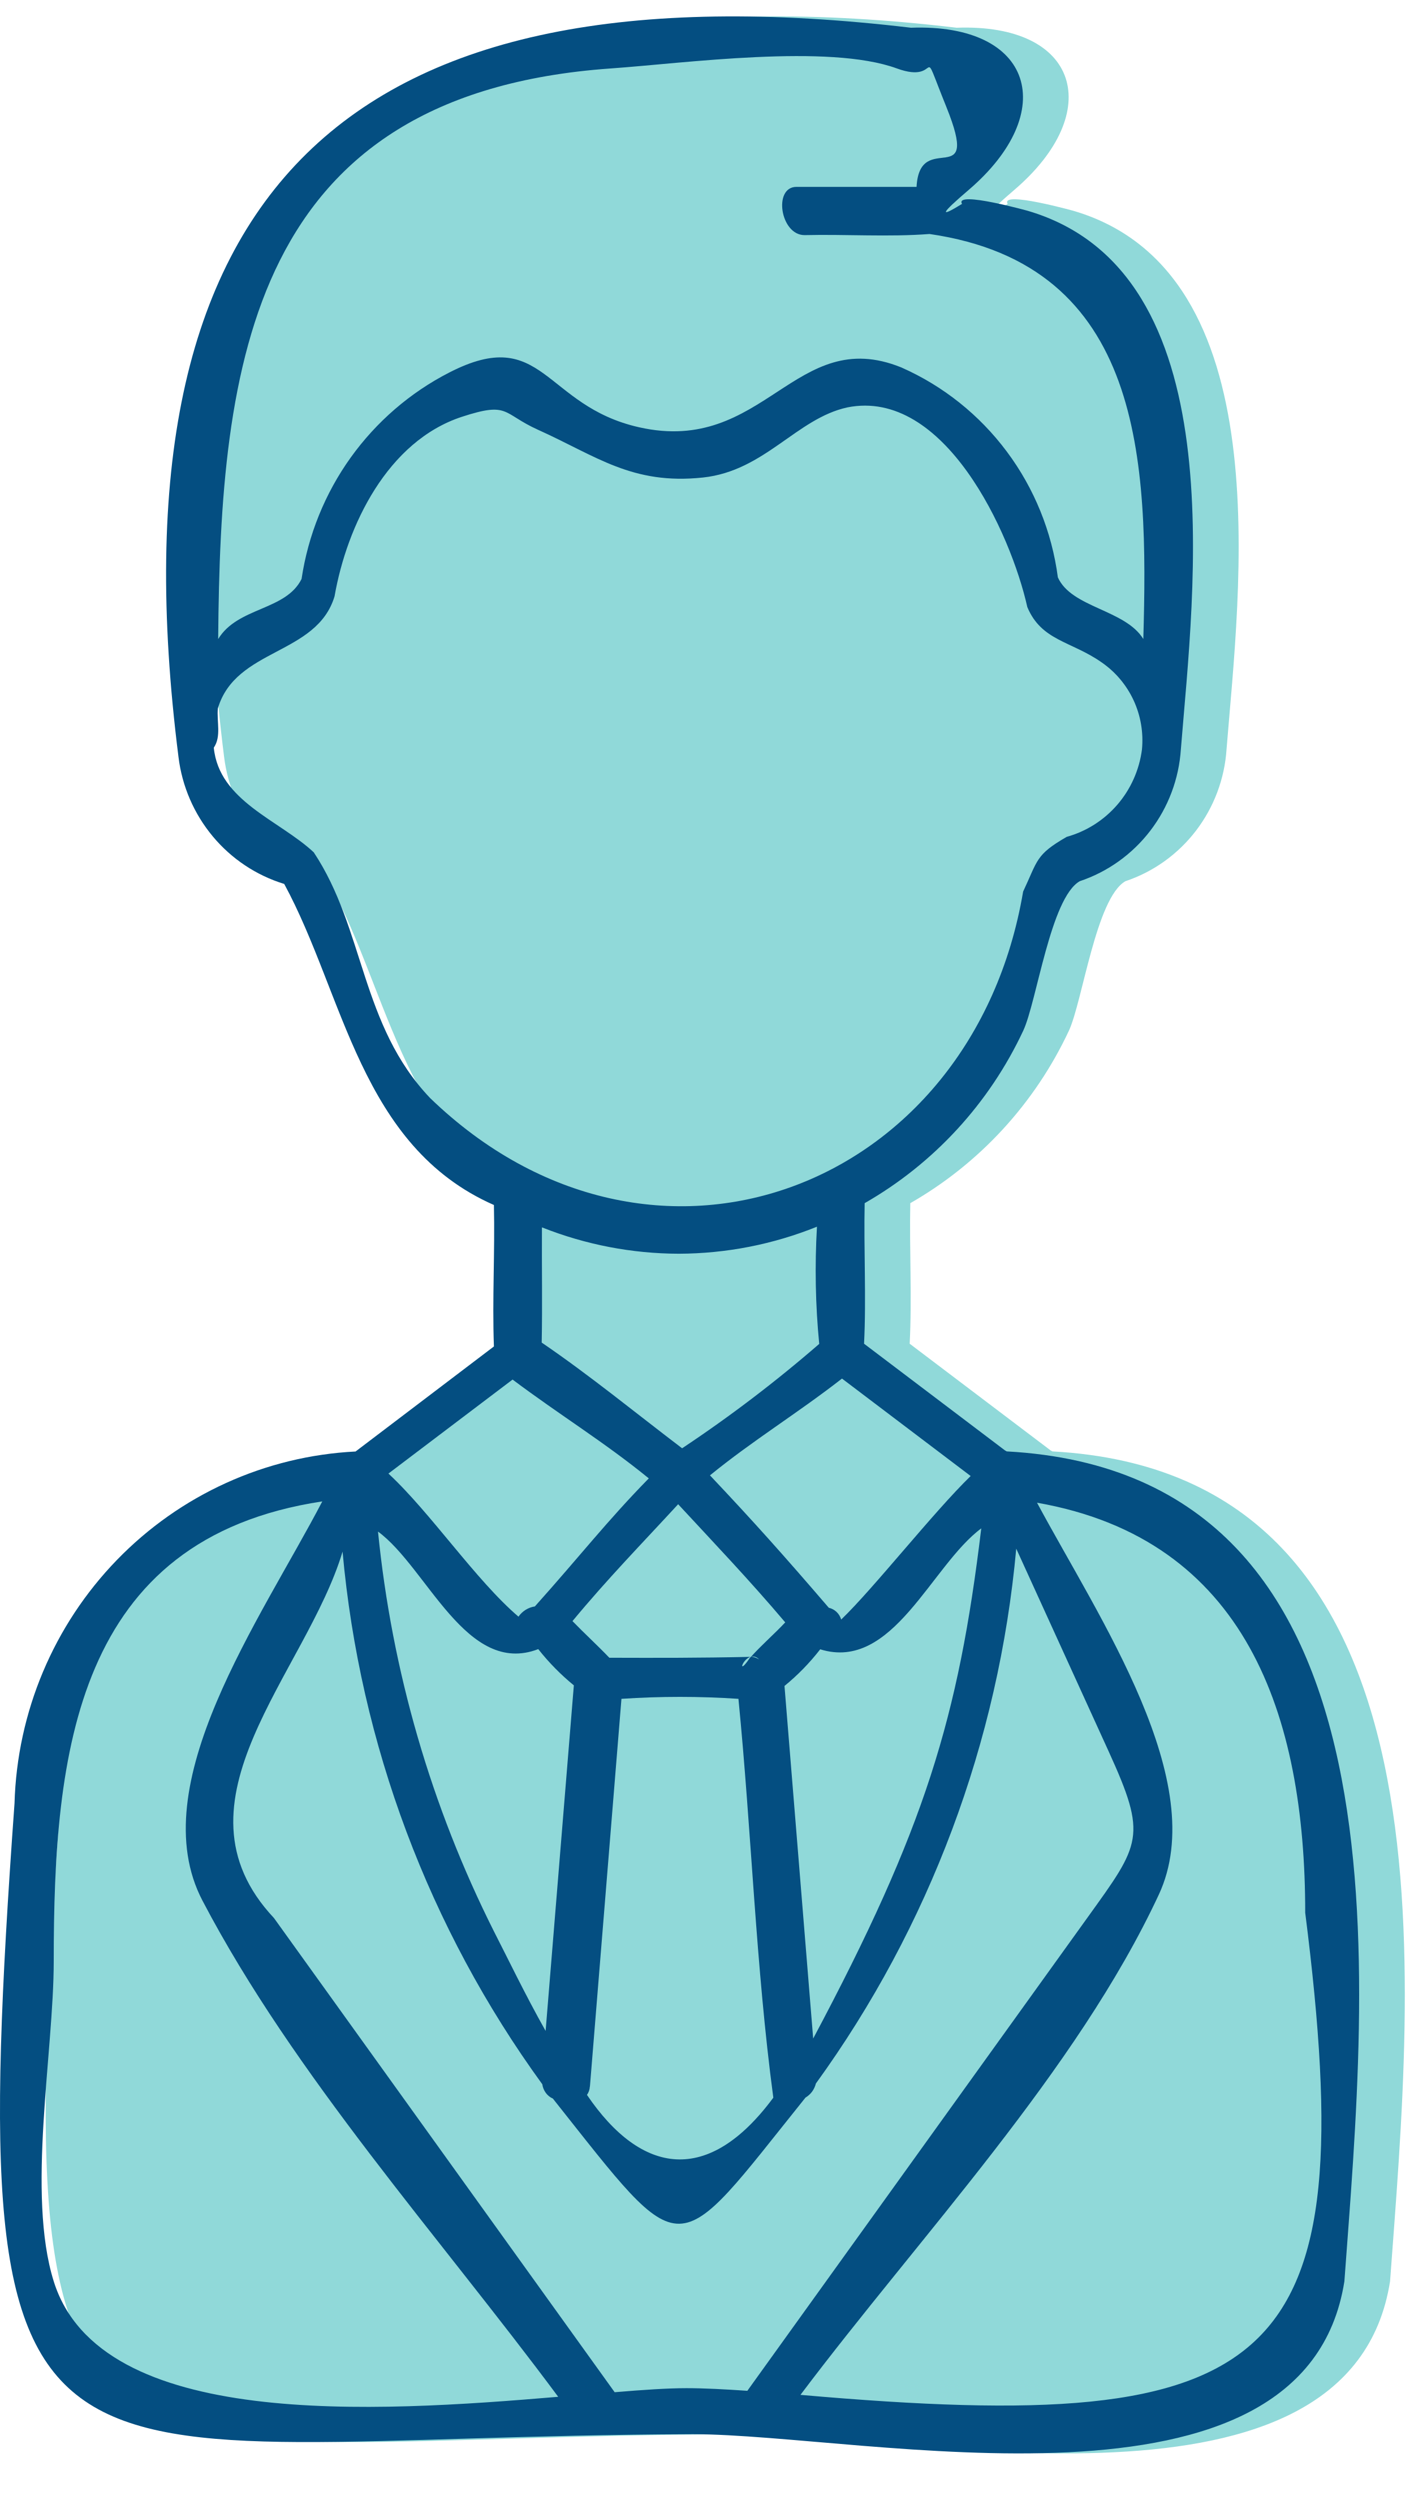 <svg width="30" height="53" viewBox="0 0 30 53" fill="none" xmlns="http://www.w3.org/2000/svg">
<path d="M1.277 38.233C0.133 54.145 1.601 51.654 15.665 51.609C19.334 51.609 28.651 53.71 29.492 48.368C29.956 42.029 31.076 31.245 22.328 30.772C22.316 30.764 22.303 30.757 22.29 30.751L19.3 28.489C19.35 27.528 19.293 26.486 19.313 25.509C20.782 24.669 21.958 23.392 22.679 21.851C22.966 21.233 23.256 19.039 23.877 18.683C24.47 18.485 24.991 18.112 25.373 17.614C25.755 17.115 25.982 16.513 26.023 15.884C26.293 12.515 27.178 5.768 22.779 4.471C22.845 4.489 21.206 4.029 21.38 4.323C20.882 4.63 20.928 4.532 21.518 4.028C23.452 2.376 22.898 0.493 20.297 0.588C8.361 -0.825 3.226 3.956 4.755 16.05C4.831 16.669 5.083 17.253 5.482 17.731C5.88 18.209 6.407 18.56 6.998 18.741C8.276 21.092 8.604 24.294 11.448 25.548C11.471 26.556 11.411 27.535 11.448 28.547L8.513 30.774C6.598 30.87 4.79 31.691 3.449 33.074C2.107 34.456 1.332 36.298 1.277 38.233ZM17.068 35.18C17.02 35.148 16.964 35.129 16.907 35.124C16.936 35.118 16.967 35.12 16.996 35.13C17.024 35.14 17.05 35.157 17.07 35.18H17.068ZM16.871 35.161C16.614 35.537 16.713 35.169 16.903 35.125C16.891 35.14 16.877 35.148 16.868 35.161H16.871Z" fill="#90D9D9"/>
<path d="M0.308 38.233C-0.836 54.145 0.632 51.654 14.697 51.609C18.365 51.609 27.682 53.71 28.523 48.368C28.987 42.029 30.108 31.245 21.359 30.772C21.347 30.764 21.334 30.757 21.322 30.751L18.332 28.489C18.381 27.528 18.324 26.486 18.345 25.509C19.813 24.669 20.989 23.392 21.71 21.851C21.998 21.233 22.288 19.039 22.908 18.683C23.501 18.485 24.022 18.112 24.404 17.614C24.787 17.115 25.013 16.513 25.054 15.884C25.324 12.515 26.21 5.768 21.81 4.471C21.876 4.489 20.237 4.029 20.411 4.323C19.913 4.63 19.959 4.532 20.55 4.028C22.483 2.376 21.929 0.493 19.328 0.588C7.392 -0.825 2.257 3.956 3.787 16.05C3.862 16.669 4.115 17.253 4.513 17.731C4.911 18.209 5.438 18.56 6.03 18.741C7.307 21.092 7.635 24.294 10.479 25.548C10.502 26.556 10.442 27.535 10.479 28.547L7.544 30.774C5.63 30.87 3.821 31.691 2.48 33.074C1.139 34.456 0.363 36.298 0.308 38.233ZM10.875 29.249C11.882 30.004 12.823 30.576 13.765 31.344C12.877 32.25 12.31 32.986 11.348 34.059C11.278 34.069 11.212 34.094 11.152 34.131C11.092 34.169 11.04 34.218 11 34.276C10.091 33.499 9.139 32.074 8.241 31.242L10.875 29.249ZM17.864 29.228L20.594 31.294C19.801 32.064 18.541 33.671 17.847 34.337C17.829 34.276 17.796 34.22 17.749 34.176C17.703 34.132 17.646 34.101 17.584 34.087C16.619 32.964 15.977 32.247 15.063 31.28C15.969 30.541 16.919 29.964 17.864 29.228ZM17.253 43.222C17.05 40.73 16.847 38.237 16.644 35.745C16.925 35.516 17.179 35.255 17.402 34.968C18.943 35.447 19.757 33.19 20.819 32.404C20.334 36.429 19.624 38.768 17.253 43.22V43.222ZM10.479 40.947C9.148 38.3 8.314 35.426 8.02 32.472C9.063 33.236 9.895 35.549 11.42 34.964C11.643 35.247 11.896 35.504 12.175 35.732C11.975 38.175 11.775 40.617 11.576 43.059C11.134 42.275 10.757 41.487 10.479 40.947ZM14.388 31.892C15.171 32.737 15.9 33.5 16.66 34.397C16.424 34.648 16.163 34.872 15.932 35.128C14.805 35.152 13.985 35.15 12.928 35.147C12.671 34.879 12.402 34.634 12.146 34.37C12.89 33.472 13.616 32.73 14.388 31.892ZM16.099 35.18C16.051 35.148 15.995 35.129 15.938 35.124C15.968 35.118 15.998 35.12 16.027 35.13C16.055 35.14 16.081 35.157 16.101 35.18H16.099ZM15.902 35.161C15.646 35.537 15.744 35.169 15.934 35.125C15.922 35.14 15.908 35.148 15.9 35.161H15.902ZM12.516 44.239L13.185 36.018C14.012 35.963 14.841 35.963 15.667 36.018C15.944 38.826 16.035 41.693 16.407 44.474C15.03 46.334 13.612 46.12 12.453 44.415C12.49 44.364 12.511 44.303 12.514 44.239H12.516ZM1.14 48.368C0.561 46.516 1.14 43.521 1.14 41.578C1.14 37.173 1.592 32.625 6.838 31.832C5.534 34.331 3.011 37.846 4.296 40.297C6.238 44.001 9.318 47.416 11.843 50.816C7.952 51.144 2.127 51.526 1.14 48.368ZM14.563 50.633C14.169 50.633 13.643 50.668 13.041 50.719C10.632 47.368 8.222 44.017 5.813 40.666C3.494 38.198 6.491 35.483 7.268 32.897C7.636 36.98 9.102 40.885 11.506 44.19C11.515 44.256 11.54 44.318 11.579 44.371C11.618 44.425 11.67 44.467 11.73 44.493C14.574 48.074 14.259 47.995 17.089 44.473C17.144 44.44 17.192 44.397 17.23 44.346C17.267 44.294 17.295 44.236 17.31 44.174C19.718 40.852 21.188 36.933 21.561 32.834C22.215 34.268 22.869 35.701 23.522 37.133C24.347 38.942 24.2 39.088 23.071 40.658L15.856 50.689C15.377 50.656 14.935 50.633 14.563 50.633ZM27.692 40.553C28.923 50.248 27.181 51.669 16.983 50.775C19.52 47.406 22.843 43.903 24.585 40.171C25.698 37.789 23.319 34.314 22.002 31.86C26.432 32.635 27.692 36.357 27.692 40.553ZM12.961 1.451C14.53 1.341 17.577 0.921 19.028 1.451C20.02 1.813 19.47 0.76 20.079 2.269C20.819 4.104 19.514 2.715 19.446 3.962H16.898C16.4 3.962 16.555 4.985 17.069 4.985C17.949 4.964 18.849 5.028 19.721 4.961C24.267 5.618 24.365 9.782 24.257 13.548C23.872 12.922 22.733 12.887 22.444 12.241C22.317 11.274 21.944 10.355 21.362 9.576C20.78 8.796 20.009 8.181 19.122 7.79C16.865 6.877 16.221 9.658 13.56 9.059C11.532 8.604 11.536 6.869 9.532 7.898C8.702 8.323 7.985 8.942 7.439 9.703C6.894 10.464 6.537 11.346 6.398 12.275C6.063 12.95 5.044 12.866 4.629 13.549C4.674 7.721 5.304 1.99 12.961 1.451ZM6.657 18.071C5.929 17.39 4.648 16.986 4.536 15.852C4.7 15.611 4.595 15.296 4.622 15.019C5.004 13.736 6.72 13.896 7.098 12.643C7.36 11.143 8.22 9.354 9.802 8.836C10.806 8.509 10.651 8.768 11.417 9.113C12.653 9.669 13.409 10.285 14.915 10.124C16.226 9.984 16.9 8.873 17.976 8.638C20.036 8.224 21.446 11.301 21.796 12.871C22.097 13.59 22.728 13.591 23.372 14.043C23.666 14.245 23.901 14.524 24.052 14.85C24.202 15.175 24.263 15.536 24.228 15.893C24.171 16.326 23.99 16.732 23.706 17.061C23.422 17.39 23.048 17.627 22.631 17.743C21.969 18.125 22.023 18.233 21.707 18.903C20.631 25.236 13.829 27.82 9.127 23.282C7.648 21.732 7.741 19.702 6.657 18.071ZM14.402 26.581C15.406 26.578 16.401 26.384 17.333 26.008C17.285 26.836 17.3 27.667 17.381 28.493C16.459 29.292 15.487 30.032 14.472 30.706C13.483 29.955 12.516 29.162 11.493 28.465C11.509 27.652 11.493 26.836 11.498 26.022C12.423 26.389 13.408 26.579 14.402 26.581Z" fill="#044E81"/>
</svg>

